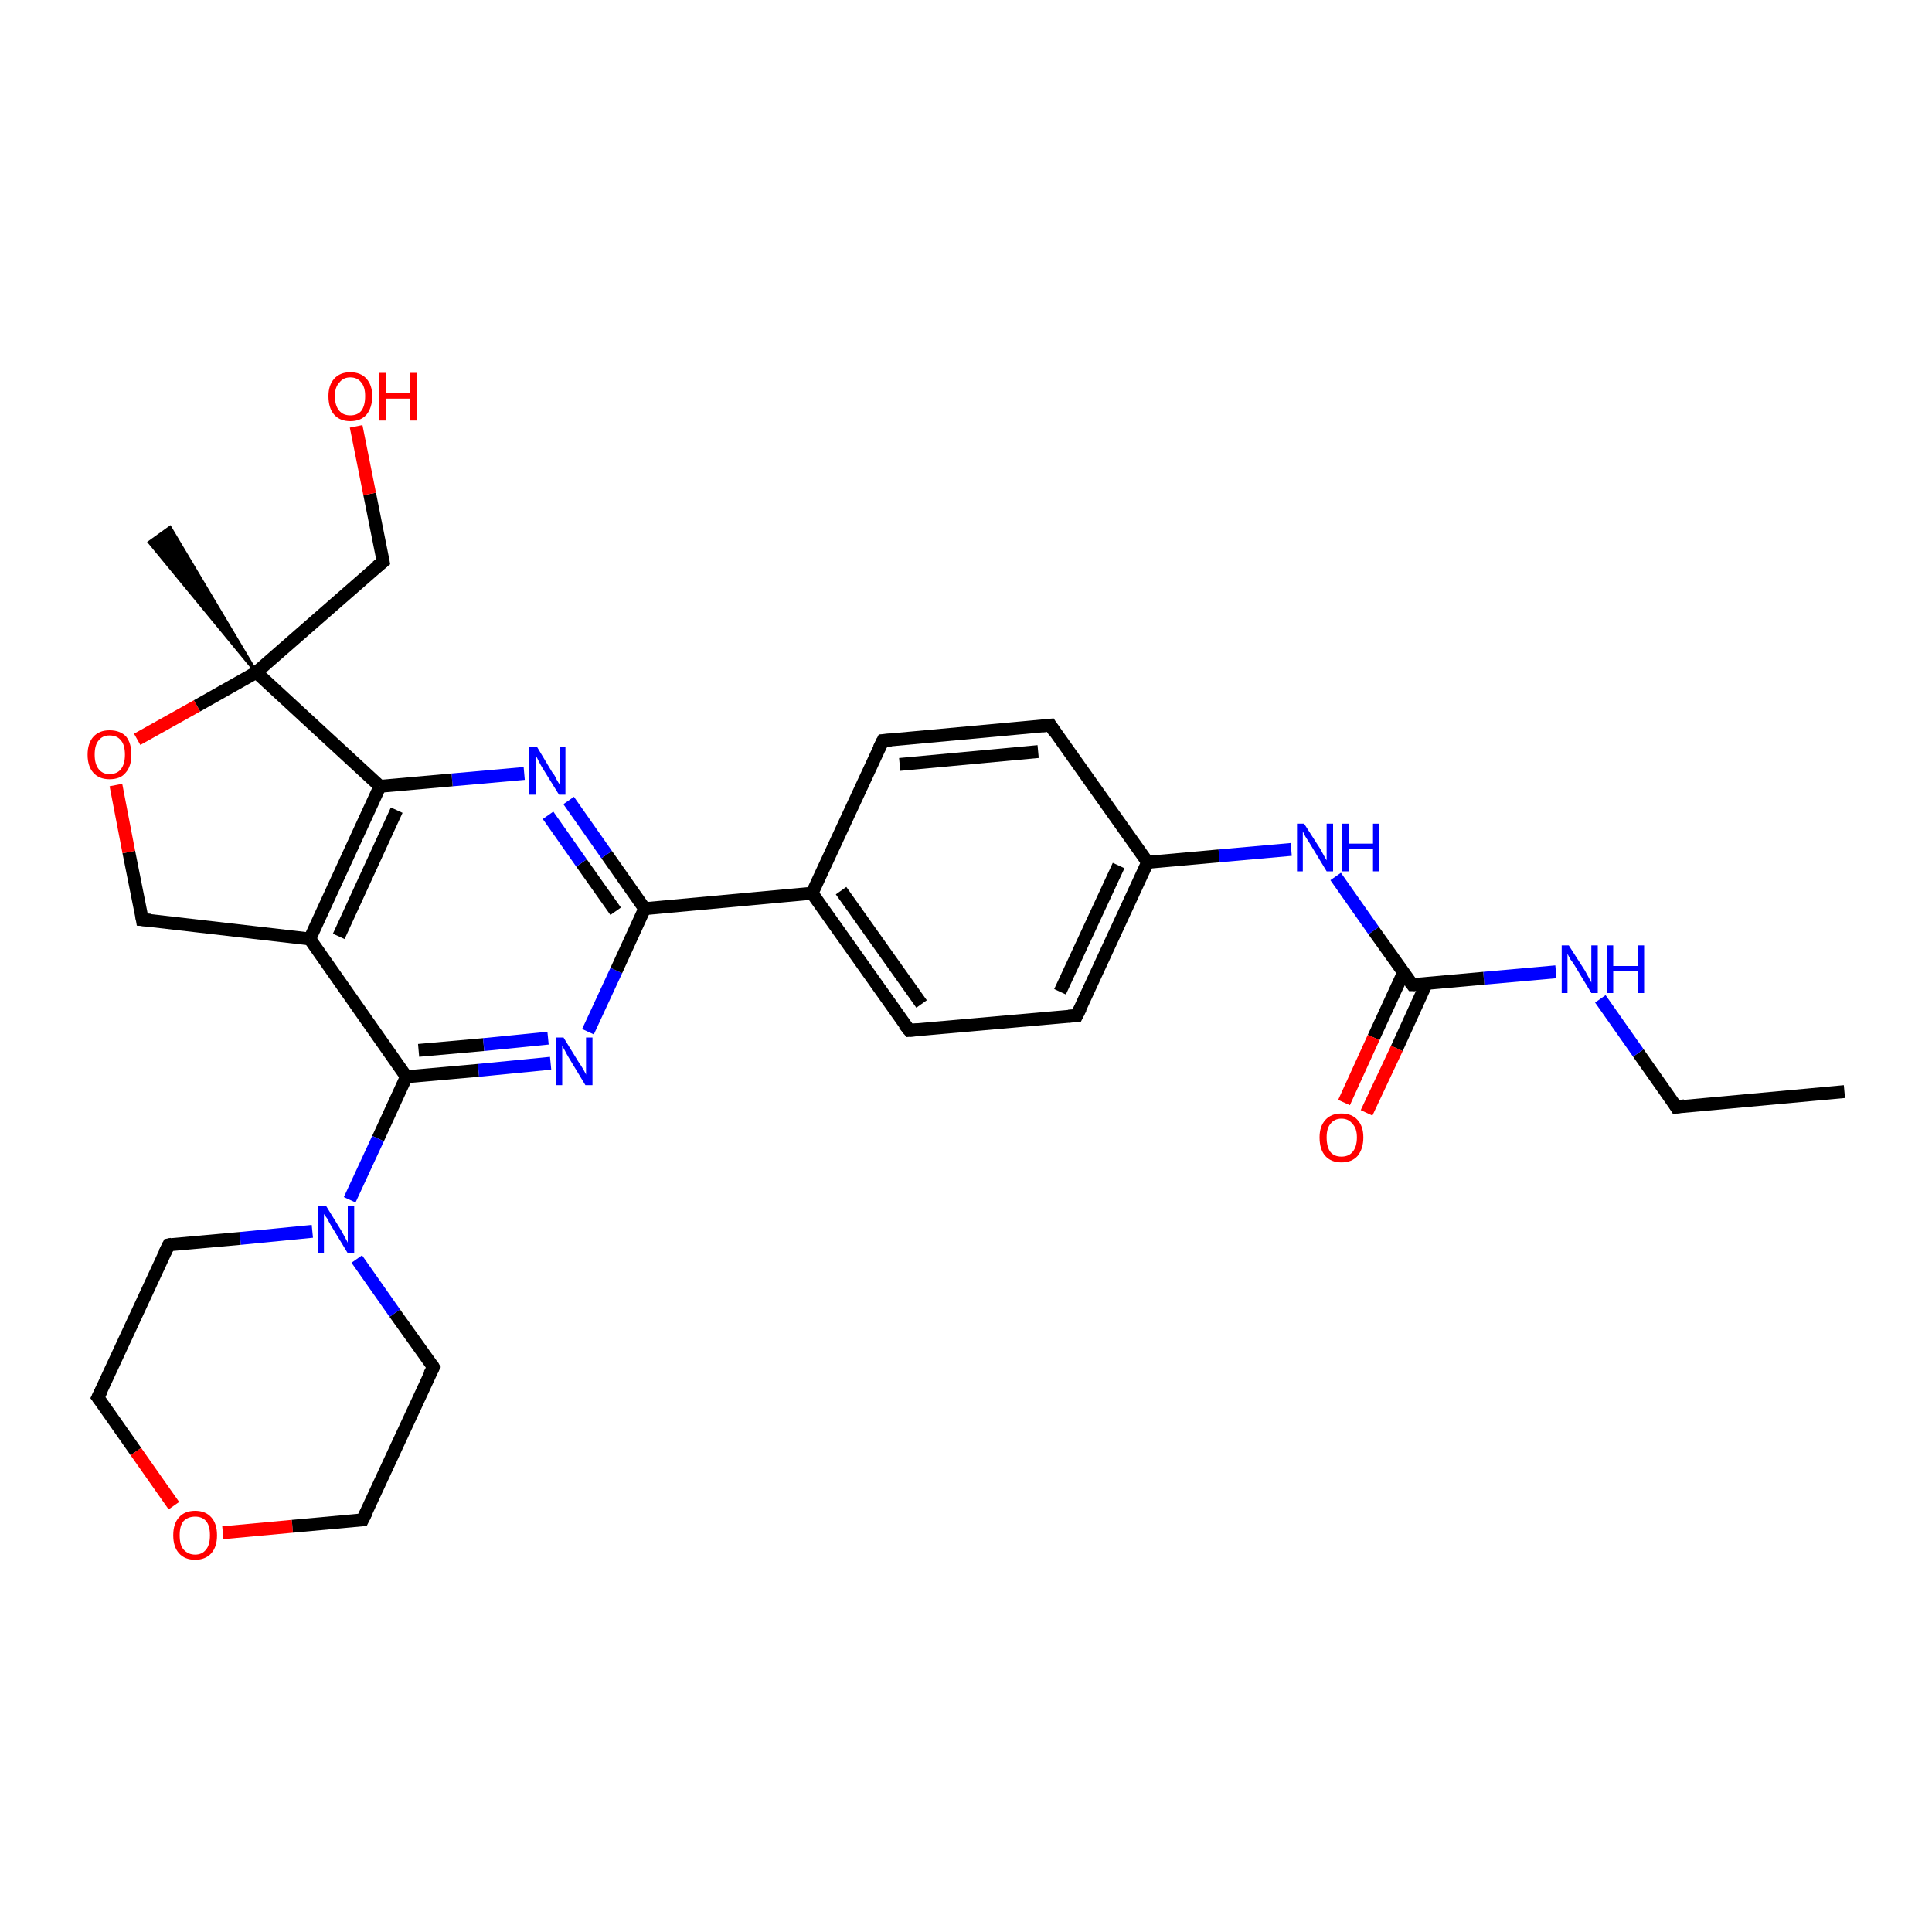 <?xml version='1.0' encoding='iso-8859-1'?>
<svg version='1.1' baseProfile='full'
              xmlns='http://www.w3.org/2000/svg'
                      xmlns:rdkit='http://www.rdkit.org/xml'
                      xmlns:xlink='http://www.w3.org/1999/xlink'
                  xml:space='preserve'
width='300px' height='300px' viewBox='0 0 300 300'>
<!-- END OF HEADER -->
<rect style='opacity:1.0;fill:#FFFFFF;stroke:none' width='300.0' height='300.0' x='0.0' y='0.0'> </rect>
<path class='bond-0 atom-0 atom-1' d='M 286.4,169.5 L 260.3,171.9' style='fill:none;fill-rule:evenodd;stroke:#000000;stroke-width:2.0px;stroke-linecap:butt;stroke-linejoin:miter;stroke-opacity:1' />
<path class='bond-1 atom-1 atom-2' d='M 260.3,171.9 L 254.4,163.5' style='fill:none;fill-rule:evenodd;stroke:#000000;stroke-width:2.0px;stroke-linecap:butt;stroke-linejoin:miter;stroke-opacity:1' />
<path class='bond-1 atom-1 atom-2' d='M 254.4,163.5 L 248.5,155.1' style='fill:none;fill-rule:evenodd;stroke:#0000FF;stroke-width:2.0px;stroke-linecap:butt;stroke-linejoin:miter;stroke-opacity:1' />
<path class='bond-2 atom-2 atom-3' d='M 241.6,150.9 L 230.4,151.9' style='fill:none;fill-rule:evenodd;stroke:#0000FF;stroke-width:2.0px;stroke-linecap:butt;stroke-linejoin:miter;stroke-opacity:1' />
<path class='bond-2 atom-2 atom-3' d='M 230.4,151.9 L 219.3,152.9' style='fill:none;fill-rule:evenodd;stroke:#000000;stroke-width:2.0px;stroke-linecap:butt;stroke-linejoin:miter;stroke-opacity:1' />
<path class='bond-3 atom-3 atom-4' d='M 217.9,151.1 L 213.3,161.1' style='fill:none;fill-rule:evenodd;stroke:#000000;stroke-width:2.0px;stroke-linecap:butt;stroke-linejoin:miter;stroke-opacity:1' />
<path class='bond-3 atom-3 atom-4' d='M 213.3,161.1 L 208.7,171.2' style='fill:none;fill-rule:evenodd;stroke:#FF0000;stroke-width:2.0px;stroke-linecap:butt;stroke-linejoin:miter;stroke-opacity:1' />
<path class='bond-3 atom-3 atom-4' d='M 221.5,152.7 L 216.9,162.8' style='fill:none;fill-rule:evenodd;stroke:#000000;stroke-width:2.0px;stroke-linecap:butt;stroke-linejoin:miter;stroke-opacity:1' />
<path class='bond-3 atom-3 atom-4' d='M 216.9,162.8 L 212.2,172.8' style='fill:none;fill-rule:evenodd;stroke:#FF0000;stroke-width:2.0px;stroke-linecap:butt;stroke-linejoin:miter;stroke-opacity:1' />
<path class='bond-4 atom-3 atom-5' d='M 219.3,152.9 L 213.3,144.5' style='fill:none;fill-rule:evenodd;stroke:#000000;stroke-width:2.0px;stroke-linecap:butt;stroke-linejoin:miter;stroke-opacity:1' />
<path class='bond-4 atom-3 atom-5' d='M 213.3,144.5 L 207.4,136.1' style='fill:none;fill-rule:evenodd;stroke:#0000FF;stroke-width:2.0px;stroke-linecap:butt;stroke-linejoin:miter;stroke-opacity:1' />
<path class='bond-5 atom-5 atom-6' d='M 200.5,131.9 L 189.3,132.9' style='fill:none;fill-rule:evenodd;stroke:#0000FF;stroke-width:2.0px;stroke-linecap:butt;stroke-linejoin:miter;stroke-opacity:1' />
<path class='bond-5 atom-5 atom-6' d='M 189.3,132.9 L 178.2,133.9' style='fill:none;fill-rule:evenodd;stroke:#000000;stroke-width:2.0px;stroke-linecap:butt;stroke-linejoin:miter;stroke-opacity:1' />
<path class='bond-6 atom-6 atom-7' d='M 178.2,133.9 L 167.2,157.7' style='fill:none;fill-rule:evenodd;stroke:#000000;stroke-width:2.0px;stroke-linecap:butt;stroke-linejoin:miter;stroke-opacity:1' />
<path class='bond-6 atom-6 atom-7' d='M 173.7,134.4 L 164.6,154.0' style='fill:none;fill-rule:evenodd;stroke:#000000;stroke-width:2.0px;stroke-linecap:butt;stroke-linejoin:miter;stroke-opacity:1' />
<path class='bond-7 atom-7 atom-8' d='M 167.2,157.7 L 141.2,160.0' style='fill:none;fill-rule:evenodd;stroke:#000000;stroke-width:2.0px;stroke-linecap:butt;stroke-linejoin:miter;stroke-opacity:1' />
<path class='bond-8 atom-8 atom-9' d='M 141.2,160.0 L 126.1,138.7' style='fill:none;fill-rule:evenodd;stroke:#000000;stroke-width:2.0px;stroke-linecap:butt;stroke-linejoin:miter;stroke-opacity:1' />
<path class='bond-8 atom-8 atom-9' d='M 143.1,155.9 L 130.6,138.3' style='fill:none;fill-rule:evenodd;stroke:#000000;stroke-width:2.0px;stroke-linecap:butt;stroke-linejoin:miter;stroke-opacity:1' />
<path class='bond-9 atom-9 atom-10' d='M 126.1,138.7 L 137.1,115.0' style='fill:none;fill-rule:evenodd;stroke:#000000;stroke-width:2.0px;stroke-linecap:butt;stroke-linejoin:miter;stroke-opacity:1' />
<path class='bond-10 atom-10 atom-11' d='M 137.1,115.0 L 163.1,112.6' style='fill:none;fill-rule:evenodd;stroke:#000000;stroke-width:2.0px;stroke-linecap:butt;stroke-linejoin:miter;stroke-opacity:1' />
<path class='bond-10 atom-10 atom-11' d='M 139.7,118.7 L 161.2,116.7' style='fill:none;fill-rule:evenodd;stroke:#000000;stroke-width:2.0px;stroke-linecap:butt;stroke-linejoin:miter;stroke-opacity:1' />
<path class='bond-11 atom-9 atom-12' d='M 126.1,138.7 L 100.1,141.1' style='fill:none;fill-rule:evenodd;stroke:#000000;stroke-width:2.0px;stroke-linecap:butt;stroke-linejoin:miter;stroke-opacity:1' />
<path class='bond-12 atom-12 atom-13' d='M 100.1,141.1 L 94.2,132.7' style='fill:none;fill-rule:evenodd;stroke:#000000;stroke-width:2.0px;stroke-linecap:butt;stroke-linejoin:miter;stroke-opacity:1' />
<path class='bond-12 atom-12 atom-13' d='M 94.2,132.7 L 88.3,124.3' style='fill:none;fill-rule:evenodd;stroke:#0000FF;stroke-width:2.0px;stroke-linecap:butt;stroke-linejoin:miter;stroke-opacity:1' />
<path class='bond-12 atom-12 atom-13' d='M 95.6,141.5 L 90.3,134.0' style='fill:none;fill-rule:evenodd;stroke:#000000;stroke-width:2.0px;stroke-linecap:butt;stroke-linejoin:miter;stroke-opacity:1' />
<path class='bond-12 atom-12 atom-13' d='M 90.3,134.0 L 85.1,126.6' style='fill:none;fill-rule:evenodd;stroke:#0000FF;stroke-width:2.0px;stroke-linecap:butt;stroke-linejoin:miter;stroke-opacity:1' />
<path class='bond-13 atom-13 atom-14' d='M 81.4,120.1 L 70.2,121.1' style='fill:none;fill-rule:evenodd;stroke:#0000FF;stroke-width:2.0px;stroke-linecap:butt;stroke-linejoin:miter;stroke-opacity:1' />
<path class='bond-13 atom-13 atom-14' d='M 70.2,121.1 L 59.0,122.1' style='fill:none;fill-rule:evenodd;stroke:#000000;stroke-width:2.0px;stroke-linecap:butt;stroke-linejoin:miter;stroke-opacity:1' />
<path class='bond-14 atom-14 atom-15' d='M 59.0,122.1 L 48.1,145.8' style='fill:none;fill-rule:evenodd;stroke:#000000;stroke-width:2.0px;stroke-linecap:butt;stroke-linejoin:miter;stroke-opacity:1' />
<path class='bond-14 atom-14 atom-15' d='M 61.6,125.8 L 52.6,145.4' style='fill:none;fill-rule:evenodd;stroke:#000000;stroke-width:2.0px;stroke-linecap:butt;stroke-linejoin:miter;stroke-opacity:1' />
<path class='bond-15 atom-15 atom-16' d='M 48.1,145.8 L 22.1,142.8' style='fill:none;fill-rule:evenodd;stroke:#000000;stroke-width:2.0px;stroke-linecap:butt;stroke-linejoin:miter;stroke-opacity:1' />
<path class='bond-16 atom-16 atom-17' d='M 22.1,142.8 L 20.0,132.3' style='fill:none;fill-rule:evenodd;stroke:#000000;stroke-width:2.0px;stroke-linecap:butt;stroke-linejoin:miter;stroke-opacity:1' />
<path class='bond-16 atom-16 atom-17' d='M 20.0,132.3 L 18.0,121.9' style='fill:none;fill-rule:evenodd;stroke:#FF0000;stroke-width:2.0px;stroke-linecap:butt;stroke-linejoin:miter;stroke-opacity:1' />
<path class='bond-17 atom-17 atom-18' d='M 21.3,114.8 L 30.6,109.6' style='fill:none;fill-rule:evenodd;stroke:#FF0000;stroke-width:2.0px;stroke-linecap:butt;stroke-linejoin:miter;stroke-opacity:1' />
<path class='bond-17 atom-17 atom-18' d='M 30.6,109.6 L 39.8,104.4' style='fill:none;fill-rule:evenodd;stroke:#000000;stroke-width:2.0px;stroke-linecap:butt;stroke-linejoin:miter;stroke-opacity:1' />
<path class='bond-18 atom-18 atom-19' d='M 39.8,104.4 L 23.2,84.2 L 26.4,81.9 Z' style='fill:#000000;fill-rule:evenodd;fill-opacity:1;stroke:#000000;stroke-width:0.5px;stroke-linecap:butt;stroke-linejoin:miter;stroke-opacity:1;' />
<path class='bond-19 atom-18 atom-20' d='M 39.8,104.4 L 59.5,87.2' style='fill:none;fill-rule:evenodd;stroke:#000000;stroke-width:2.0px;stroke-linecap:butt;stroke-linejoin:miter;stroke-opacity:1' />
<path class='bond-20 atom-20 atom-21' d='M 59.5,87.2 L 57.4,76.7' style='fill:none;fill-rule:evenodd;stroke:#000000;stroke-width:2.0px;stroke-linecap:butt;stroke-linejoin:miter;stroke-opacity:1' />
<path class='bond-20 atom-20 atom-21' d='M 57.4,76.7 L 55.3,66.2' style='fill:none;fill-rule:evenodd;stroke:#FF0000;stroke-width:2.0px;stroke-linecap:butt;stroke-linejoin:miter;stroke-opacity:1' />
<path class='bond-21 atom-15 atom-22' d='M 48.1,145.8 L 63.1,167.2' style='fill:none;fill-rule:evenodd;stroke:#000000;stroke-width:2.0px;stroke-linecap:butt;stroke-linejoin:miter;stroke-opacity:1' />
<path class='bond-22 atom-22 atom-23' d='M 63.1,167.2 L 74.3,166.2' style='fill:none;fill-rule:evenodd;stroke:#000000;stroke-width:2.0px;stroke-linecap:butt;stroke-linejoin:miter;stroke-opacity:1' />
<path class='bond-22 atom-22 atom-23' d='M 74.3,166.2 L 85.5,165.1' style='fill:none;fill-rule:evenodd;stroke:#0000FF;stroke-width:2.0px;stroke-linecap:butt;stroke-linejoin:miter;stroke-opacity:1' />
<path class='bond-22 atom-22 atom-23' d='M 65.0,163.1 L 75.1,162.2' style='fill:none;fill-rule:evenodd;stroke:#000000;stroke-width:2.0px;stroke-linecap:butt;stroke-linejoin:miter;stroke-opacity:1' />
<path class='bond-22 atom-22 atom-23' d='M 75.1,162.2 L 85.1,161.2' style='fill:none;fill-rule:evenodd;stroke:#0000FF;stroke-width:2.0px;stroke-linecap:butt;stroke-linejoin:miter;stroke-opacity:1' />
<path class='bond-23 atom-22 atom-24' d='M 63.1,167.2 L 58.7,176.8' style='fill:none;fill-rule:evenodd;stroke:#000000;stroke-width:2.0px;stroke-linecap:butt;stroke-linejoin:miter;stroke-opacity:1' />
<path class='bond-23 atom-22 atom-24' d='M 58.7,176.8 L 54.3,186.3' style='fill:none;fill-rule:evenodd;stroke:#0000FF;stroke-width:2.0px;stroke-linecap:butt;stroke-linejoin:miter;stroke-opacity:1' />
<path class='bond-24 atom-24 atom-25' d='M 48.5,191.2 L 37.3,192.3' style='fill:none;fill-rule:evenodd;stroke:#0000FF;stroke-width:2.0px;stroke-linecap:butt;stroke-linejoin:miter;stroke-opacity:1' />
<path class='bond-24 atom-24 atom-25' d='M 37.3,192.3 L 26.2,193.3' style='fill:none;fill-rule:evenodd;stroke:#000000;stroke-width:2.0px;stroke-linecap:butt;stroke-linejoin:miter;stroke-opacity:1' />
<path class='bond-25 atom-25 atom-26' d='M 26.2,193.3 L 15.2,217.0' style='fill:none;fill-rule:evenodd;stroke:#000000;stroke-width:2.0px;stroke-linecap:butt;stroke-linejoin:miter;stroke-opacity:1' />
<path class='bond-26 atom-26 atom-27' d='M 15.2,217.0 L 21.1,225.4' style='fill:none;fill-rule:evenodd;stroke:#000000;stroke-width:2.0px;stroke-linecap:butt;stroke-linejoin:miter;stroke-opacity:1' />
<path class='bond-26 atom-26 atom-27' d='M 21.1,225.4 L 27.0,233.8' style='fill:none;fill-rule:evenodd;stroke:#FF0000;stroke-width:2.0px;stroke-linecap:butt;stroke-linejoin:miter;stroke-opacity:1' />
<path class='bond-27 atom-27 atom-28' d='M 34.6,238.0 L 45.4,237.0' style='fill:none;fill-rule:evenodd;stroke:#FF0000;stroke-width:2.0px;stroke-linecap:butt;stroke-linejoin:miter;stroke-opacity:1' />
<path class='bond-27 atom-27 atom-28' d='M 45.4,237.0 L 56.3,236.0' style='fill:none;fill-rule:evenodd;stroke:#000000;stroke-width:2.0px;stroke-linecap:butt;stroke-linejoin:miter;stroke-opacity:1' />
<path class='bond-28 atom-28 atom-29' d='M 56.3,236.0 L 67.3,212.3' style='fill:none;fill-rule:evenodd;stroke:#000000;stroke-width:2.0px;stroke-linecap:butt;stroke-linejoin:miter;stroke-opacity:1' />
<path class='bond-29 atom-11 atom-6' d='M 163.1,112.6 L 178.2,133.9' style='fill:none;fill-rule:evenodd;stroke:#000000;stroke-width:2.0px;stroke-linecap:butt;stroke-linejoin:miter;stroke-opacity:1' />
<path class='bond-30 atom-23 atom-12' d='M 91.3,160.2 L 95.7,150.7' style='fill:none;fill-rule:evenodd;stroke:#0000FF;stroke-width:2.0px;stroke-linecap:butt;stroke-linejoin:miter;stroke-opacity:1' />
<path class='bond-30 atom-23 atom-12' d='M 95.7,150.7 L 100.1,141.1' style='fill:none;fill-rule:evenodd;stroke:#000000;stroke-width:2.0px;stroke-linecap:butt;stroke-linejoin:miter;stroke-opacity:1' />
<path class='bond-31 atom-29 atom-24' d='M 67.3,212.3 L 61.3,203.9' style='fill:none;fill-rule:evenodd;stroke:#000000;stroke-width:2.0px;stroke-linecap:butt;stroke-linejoin:miter;stroke-opacity:1' />
<path class='bond-31 atom-29 atom-24' d='M 61.3,203.9 L 55.4,195.5' style='fill:none;fill-rule:evenodd;stroke:#0000FF;stroke-width:2.0px;stroke-linecap:butt;stroke-linejoin:miter;stroke-opacity:1' />
<path class='bond-32 atom-18 atom-14' d='M 39.8,104.4 L 59.0,122.1' style='fill:none;fill-rule:evenodd;stroke:#000000;stroke-width:2.0px;stroke-linecap:butt;stroke-linejoin:miter;stroke-opacity:1' />
<path d='M 261.6,171.7 L 260.3,171.9 L 260.0,171.4' style='fill:none;stroke:#000000;stroke-width:2.0px;stroke-linecap:butt;stroke-linejoin:miter;stroke-opacity:1;' />
<path d='M 219.8,152.9 L 219.3,152.9 L 219.0,152.5' style='fill:none;stroke:#000000;stroke-width:2.0px;stroke-linecap:butt;stroke-linejoin:miter;stroke-opacity:1;' />
<path d='M 167.8,156.5 L 167.2,157.7 L 165.9,157.8' style='fill:none;stroke:#000000;stroke-width:2.0px;stroke-linecap:butt;stroke-linejoin:miter;stroke-opacity:1;' />
<path d='M 142.5,159.9 L 141.2,160.0 L 140.4,159.0' style='fill:none;stroke:#000000;stroke-width:2.0px;stroke-linecap:butt;stroke-linejoin:miter;stroke-opacity:1;' />
<path d='M 136.5,116.2 L 137.1,115.0 L 138.4,114.9' style='fill:none;stroke:#000000;stroke-width:2.0px;stroke-linecap:butt;stroke-linejoin:miter;stroke-opacity:1;' />
<path d='M 161.8,112.7 L 163.1,112.6 L 163.8,113.7' style='fill:none;stroke:#000000;stroke-width:2.0px;stroke-linecap:butt;stroke-linejoin:miter;stroke-opacity:1;' />
<path d='M 23.4,142.9 L 22.1,142.8 L 22.0,142.2' style='fill:none;stroke:#000000;stroke-width:2.0px;stroke-linecap:butt;stroke-linejoin:miter;stroke-opacity:1;' />
<path d='M 58.5,88.0 L 59.5,87.2 L 59.4,86.6' style='fill:none;stroke:#000000;stroke-width:2.0px;stroke-linecap:butt;stroke-linejoin:miter;stroke-opacity:1;' />
<path d='M 26.7,193.2 L 26.2,193.3 L 25.6,194.5' style='fill:none;stroke:#000000;stroke-width:2.0px;stroke-linecap:butt;stroke-linejoin:miter;stroke-opacity:1;' />
<path d='M 15.8,215.8 L 15.2,217.0 L 15.5,217.4' style='fill:none;stroke:#000000;stroke-width:2.0px;stroke-linecap:butt;stroke-linejoin:miter;stroke-opacity:1;' />
<path d='M 55.8,236.0 L 56.3,236.0 L 56.9,234.8' style='fill:none;stroke:#000000;stroke-width:2.0px;stroke-linecap:butt;stroke-linejoin:miter;stroke-opacity:1;' />
<path d='M 66.7,213.4 L 67.3,212.3 L 67.0,211.8' style='fill:none;stroke:#000000;stroke-width:2.0px;stroke-linecap:butt;stroke-linejoin:miter;stroke-opacity:1;' />
<path class='atom-2' d='M 243.6 146.8
L 246.1 150.7
Q 246.3 151.1, 246.7 151.8
Q 247.1 152.5, 247.1 152.6
L 247.1 146.8
L 248.1 146.8
L 248.1 154.2
L 247.1 154.2
L 244.5 149.9
Q 244.2 149.4, 243.8 148.9
Q 243.5 148.3, 243.4 148.1
L 243.4 154.2
L 242.5 154.2
L 242.5 146.8
L 243.6 146.8
' fill='#0000FF'/>
<path class='atom-2' d='M 249.5 146.8
L 250.5 146.8
L 250.5 150.0
L 254.3 150.0
L 254.3 146.8
L 255.3 146.8
L 255.3 154.2
L 254.3 154.2
L 254.3 150.8
L 250.5 150.8
L 250.5 154.2
L 249.5 154.2
L 249.5 146.8
' fill='#0000FF'/>
<path class='atom-4' d='M 204.9 176.6
Q 204.9 174.9, 205.8 173.9
Q 206.7 172.9, 208.3 172.9
Q 209.9 172.9, 210.8 173.9
Q 211.7 174.9, 211.7 176.6
Q 211.7 178.4, 210.8 179.5
Q 209.9 180.5, 208.3 180.5
Q 206.7 180.5, 205.8 179.5
Q 204.9 178.5, 204.9 176.6
M 208.3 179.6
Q 209.4 179.6, 210.0 178.9
Q 210.7 178.1, 210.7 176.6
Q 210.7 175.2, 210.0 174.5
Q 209.4 173.7, 208.3 173.7
Q 207.2 173.7, 206.6 174.5
Q 206.0 175.2, 206.0 176.6
Q 206.0 178.1, 206.6 178.9
Q 207.2 179.6, 208.3 179.6
' fill='#FF0000'/>
<path class='atom-5' d='M 202.5 127.9
L 205.0 131.8
Q 205.2 132.2, 205.6 132.9
Q 206.0 133.6, 206.0 133.6
L 206.0 127.9
L 207.0 127.9
L 207.0 135.3
L 206.0 135.3
L 203.4 131.0
Q 203.1 130.5, 202.7 129.9
Q 202.4 129.3, 202.3 129.1
L 202.3 135.3
L 201.4 135.3
L 201.4 127.9
L 202.5 127.9
' fill='#0000FF'/>
<path class='atom-5' d='M 208.4 127.9
L 209.4 127.9
L 209.4 131.0
L 213.2 131.0
L 213.2 127.9
L 214.2 127.9
L 214.2 135.3
L 213.2 135.3
L 213.2 131.8
L 209.4 131.8
L 209.4 135.3
L 208.4 135.3
L 208.4 127.9
' fill='#0000FF'/>
<path class='atom-13' d='M 83.4 116.0
L 85.8 120.0
Q 86.1 120.3, 86.4 121.0
Q 86.8 121.7, 86.9 121.8
L 86.9 116.0
L 87.8 116.0
L 87.8 123.4
L 86.8 123.4
L 84.2 119.2
Q 83.9 118.7, 83.6 118.1
Q 83.3 117.5, 83.2 117.3
L 83.2 123.4
L 82.2 123.4
L 82.2 116.0
L 83.4 116.0
' fill='#0000FF'/>
<path class='atom-17' d='M 13.6 117.2
Q 13.6 115.4, 14.5 114.4
Q 15.4 113.4, 17.0 113.4
Q 18.7 113.4, 19.6 114.4
Q 20.4 115.4, 20.4 117.2
Q 20.4 119.0, 19.5 120.0
Q 18.7 121.0, 17.0 121.0
Q 15.4 121.0, 14.5 120.0
Q 13.6 119.0, 13.6 117.2
M 17.0 120.2
Q 18.2 120.2, 18.8 119.4
Q 19.4 118.6, 19.4 117.2
Q 19.4 115.7, 18.8 115.0
Q 18.2 114.2, 17.0 114.2
Q 15.9 114.2, 15.3 115.0
Q 14.7 115.7, 14.7 117.2
Q 14.7 118.6, 15.3 119.4
Q 15.9 120.2, 17.0 120.2
' fill='#FF0000'/>
<path class='atom-21' d='M 51.0 61.5
Q 51.0 59.8, 51.9 58.8
Q 52.8 57.8, 54.4 57.8
Q 56.0 57.8, 56.9 58.8
Q 57.8 59.8, 57.8 61.5
Q 57.8 63.3, 56.9 64.4
Q 56.0 65.4, 54.4 65.4
Q 52.8 65.4, 51.9 64.4
Q 51.0 63.4, 51.0 61.5
M 54.4 64.5
Q 55.5 64.5, 56.1 63.8
Q 56.7 63.0, 56.7 61.5
Q 56.7 60.1, 56.1 59.4
Q 55.5 58.6, 54.4 58.6
Q 53.3 58.6, 52.7 59.4
Q 52.0 60.1, 52.0 61.5
Q 52.0 63.0, 52.7 63.8
Q 53.3 64.5, 54.4 64.5
' fill='#FF0000'/>
<path class='atom-21' d='M 58.9 57.9
L 60.0 57.9
L 60.0 61.0
L 63.7 61.0
L 63.7 57.9
L 64.7 57.9
L 64.7 65.3
L 63.7 65.3
L 63.7 61.9
L 60.0 61.9
L 60.0 65.3
L 58.9 65.3
L 58.9 57.9
' fill='#FF0000'/>
<path class='atom-23' d='M 87.5 161.1
L 89.9 165.0
Q 90.2 165.4, 90.6 166.1
Q 91.0 166.8, 91.0 166.9
L 91.0 161.1
L 92.0 161.1
L 92.0 168.5
L 90.9 168.5
L 88.3 164.2
Q 88.0 163.7, 87.7 163.1
Q 87.4 162.6, 87.3 162.4
L 87.3 168.5
L 86.4 168.5
L 86.4 161.1
L 87.5 161.1
' fill='#0000FF'/>
<path class='atom-24' d='M 50.6 187.2
L 53.0 191.1
Q 53.2 191.5, 53.6 192.2
Q 54.0 192.9, 54.0 193.0
L 54.0 187.2
L 55.0 187.2
L 55.0 194.6
L 54.0 194.6
L 51.4 190.3
Q 51.1 189.8, 50.8 189.2
Q 50.4 188.7, 50.3 188.5
L 50.3 194.6
L 49.4 194.6
L 49.4 187.2
L 50.6 187.2
' fill='#0000FF'/>
<path class='atom-27' d='M 26.9 238.4
Q 26.9 236.6, 27.8 235.6
Q 28.7 234.6, 30.3 234.6
Q 31.9 234.6, 32.8 235.6
Q 33.7 236.6, 33.7 238.4
Q 33.7 240.2, 32.8 241.2
Q 31.9 242.2, 30.3 242.2
Q 28.7 242.2, 27.8 241.2
Q 26.9 240.2, 26.9 238.4
M 30.3 241.4
Q 31.4 241.4, 32.0 240.6
Q 32.6 239.9, 32.6 238.4
Q 32.6 236.9, 32.0 236.2
Q 31.4 235.5, 30.3 235.5
Q 29.2 235.5, 28.5 236.2
Q 27.9 236.9, 27.9 238.4
Q 27.9 239.9, 28.5 240.6
Q 29.2 241.4, 30.3 241.4
' fill='#FF0000'/>
</svg>
